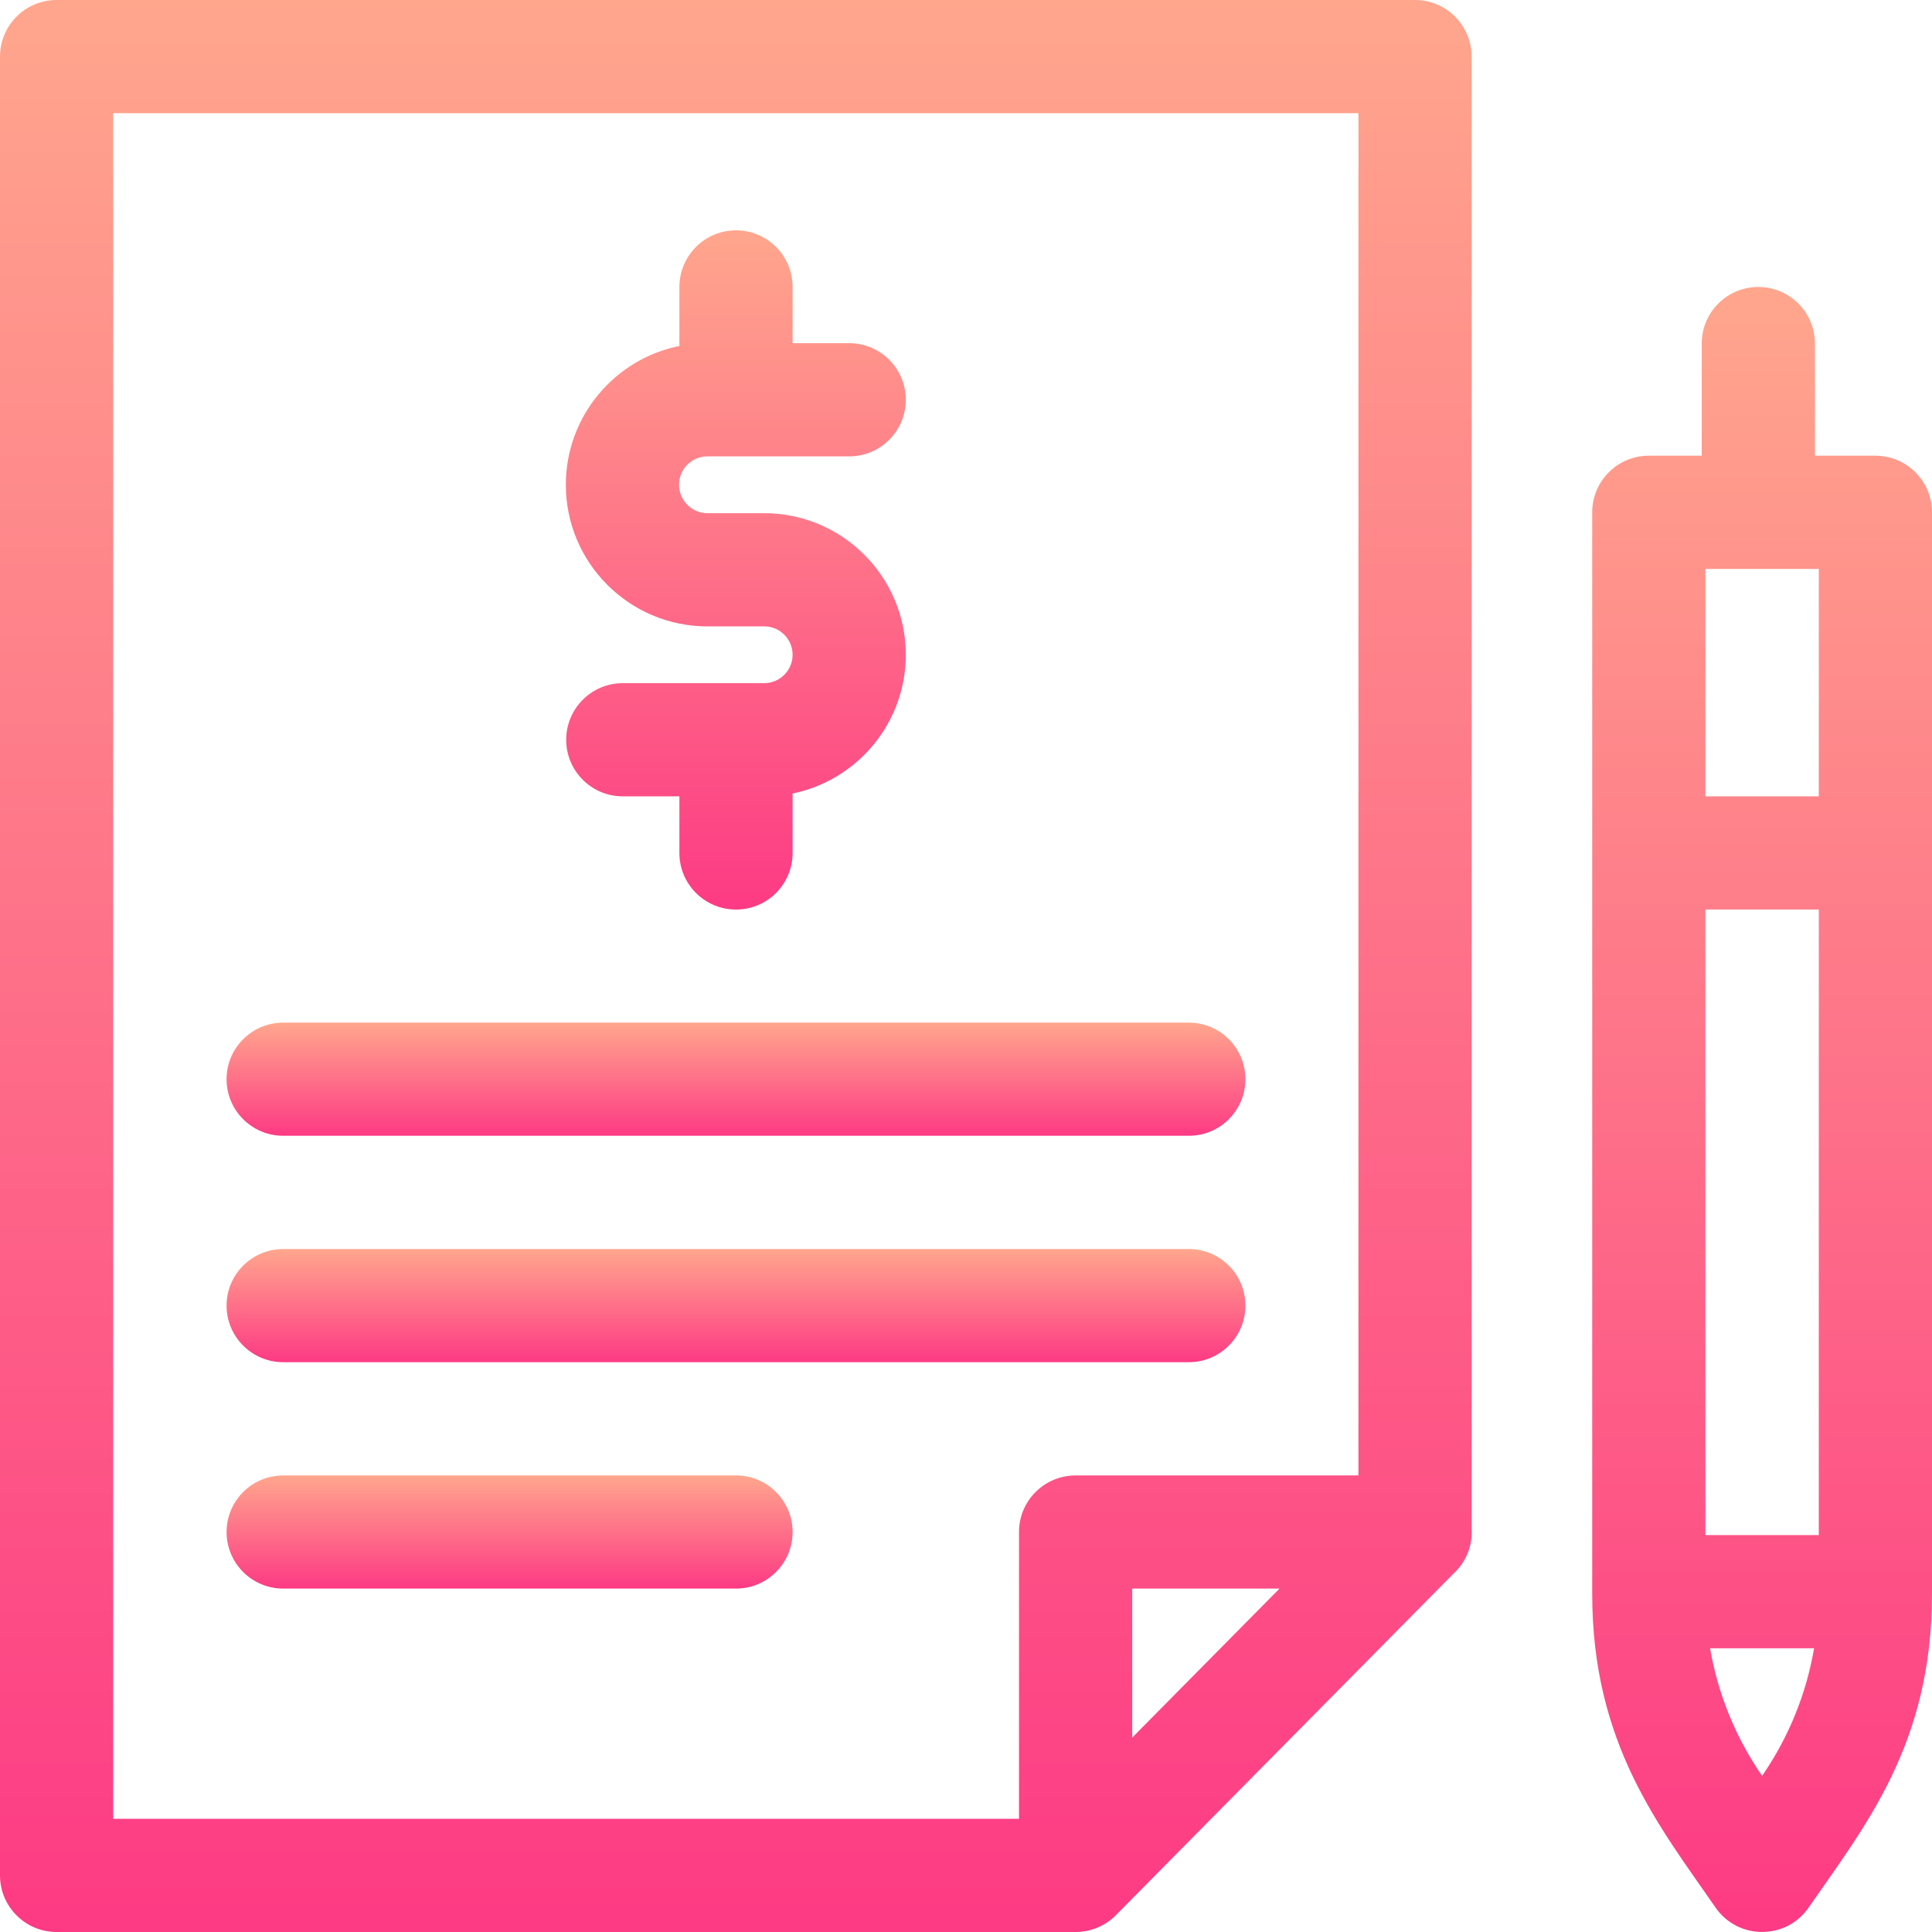 <svg width="32" height="32" viewBox="0 0 32 32" fill="none" xmlns="http://www.w3.org/2000/svg">
<g clip-path="url(#clip0_10_2)">
<g clip-path="url(#clip1_10_2)">
<path d="M24.375 0.938C24.375 0.42 23.955 0 23.438 0H0.938C0.42 0 0 0.42 0 0.938V31.062C0 31.58 0.42 32 0.938 32H17.816C18.059 32 18.3 31.905 18.482 31.722L24.073 26.066C24.277 25.879 24.394 25.611 24.375 25.313V0.938ZM1.875 1.875H22.5V24.438H17.816C17.298 24.438 16.878 24.857 16.878 25.375V30.125H1.875V1.875ZM21.193 26.312L18.753 28.78V26.312H21.193Z" fill="url(#paint0_linear_10_2)"/>
<path d="M11.717 10.375H12.658C12.917 10.375 13.128 10.586 13.128 10.845C13.128 11.104 12.917 11.315 12.658 11.315H10.316C9.798 11.315 9.378 11.735 9.378 12.253C9.378 12.771 9.798 13.19 10.316 13.19H11.253V14.128C11.253 14.646 11.673 15.065 12.191 15.065C12.708 15.065 13.128 14.646 13.128 14.128V13.143C14.197 12.925 15.003 11.977 15.003 10.845C15.003 9.552 13.951 8.5 12.658 8.5H11.717C11.458 8.5 11.247 8.289 11.247 8.029C11.247 7.77 11.458 7.559 11.717 7.559H14.066C14.583 7.559 15.003 7.139 15.003 6.622C15.003 6.104 14.583 5.684 14.066 5.684H13.128V4.753C13.128 4.235 12.708 3.815 12.191 3.815C11.673 3.815 11.253 4.235 11.253 4.753V5.73C10.181 5.946 9.372 6.895 9.372 8.029C9.372 9.323 10.424 10.375 11.717 10.375Z" fill="url(#paint1_linear_10_2)"/>
<path d="M4.691 18.812H19.691C20.208 18.812 20.628 18.393 20.628 17.875C20.628 17.357 20.208 16.938 19.691 16.938H4.691C4.173 16.938 3.753 17.357 3.753 17.875C3.753 18.393 4.173 18.812 4.691 18.812Z" fill="url(#paint2_linear_10_2)"/>
<path d="M4.691 22.562H19.691C20.208 22.562 20.628 22.143 20.628 21.625C20.628 21.107 20.208 20.688 19.691 20.688H4.691C4.173 20.688 3.753 21.107 3.753 21.625C3.753 22.143 4.173 22.562 4.691 22.562Z" fill="url(#paint3_linear_10_2)"/>
<path d="M12.191 24.438H4.691C4.173 24.438 3.753 24.857 3.753 25.375C3.753 25.893 4.173 26.312 4.691 26.312H12.191C12.708 26.312 13.128 25.893 13.128 25.375C13.128 24.857 12.708 24.438 12.191 24.438Z" fill="url(#paint4_linear_10_2)"/>
<path d="M31.062 7.548H30.061V5.69C30.061 5.173 29.641 4.753 29.123 4.753C28.606 4.753 28.186 5.173 28.186 5.69V7.548H27.309C26.792 7.548 26.372 7.968 26.372 8.486V26.398C26.372 28.879 27.48 30.244 28.415 31.595C28.787 32.134 29.585 32.134 29.957 31.595C30.902 30.229 32 28.882 32 26.398V8.486C32 7.968 31.58 7.548 31.062 7.548ZM28.247 25.426V15.065H30.125V25.426H28.247ZM30.125 13.19H28.247V9.423H30.125V13.19ZM29.186 29.414C28.745 28.774 28.454 28.056 28.324 27.301H30.047C29.918 28.056 29.627 28.774 29.186 29.414Z" fill="url(#paint5_linear_10_2)"/>
</g>
</g>
<defs>
<linearGradient id="paint0_linear_10_2" x1="12.188" y1="32" x2="12.188" y2="0" gradientUnits="userSpaceOnUse">
<stop stop-color="#FD3A84"/>
<stop offset="1" stop-color="#FFA68D"/>
</linearGradient>
<linearGradient id="paint1_linear_10_2" x1="12.187" y1="15.065" x2="12.187" y2="3.815" gradientUnits="userSpaceOnUse">
<stop stop-color="#FD3A84"/>
<stop offset="1" stop-color="#FFA68D"/>
</linearGradient>
<linearGradient id="paint2_linear_10_2" x1="12.191" y1="18.812" x2="12.191" y2="16.938" gradientUnits="userSpaceOnUse">
<stop stop-color="#FD3A84"/>
<stop offset="1" stop-color="#FFA68D"/>
</linearGradient>
<linearGradient id="paint3_linear_10_2" x1="12.191" y1="22.562" x2="12.191" y2="20.688" gradientUnits="userSpaceOnUse">
<stop stop-color="#FD3A84"/>
<stop offset="1" stop-color="#FFA68D"/>
</linearGradient>
<linearGradient id="paint4_linear_10_2" x1="8.441" y1="26.312" x2="8.441" y2="24.438" gradientUnits="userSpaceOnUse">
<stop stop-color="#FD3A84"/>
<stop offset="1" stop-color="#FFA68D"/>
</linearGradient>
<linearGradient id="paint5_linear_10_2" x1="29.186" y1="32" x2="29.186" y2="4.753" gradientUnits="userSpaceOnUse">
<stop stop-color="#FD3A84"/>
<stop offset="1" stop-color="#FFA68D"/>
</linearGradient>
<clipPath id="clip0_10_2">
<rect width="32" height="32" fill="white"/>
</clipPath>
<clipPath id="clip1_10_2">
<rect width="32" height="32" fill="white"/>
</clipPath>
</defs>
</svg>
